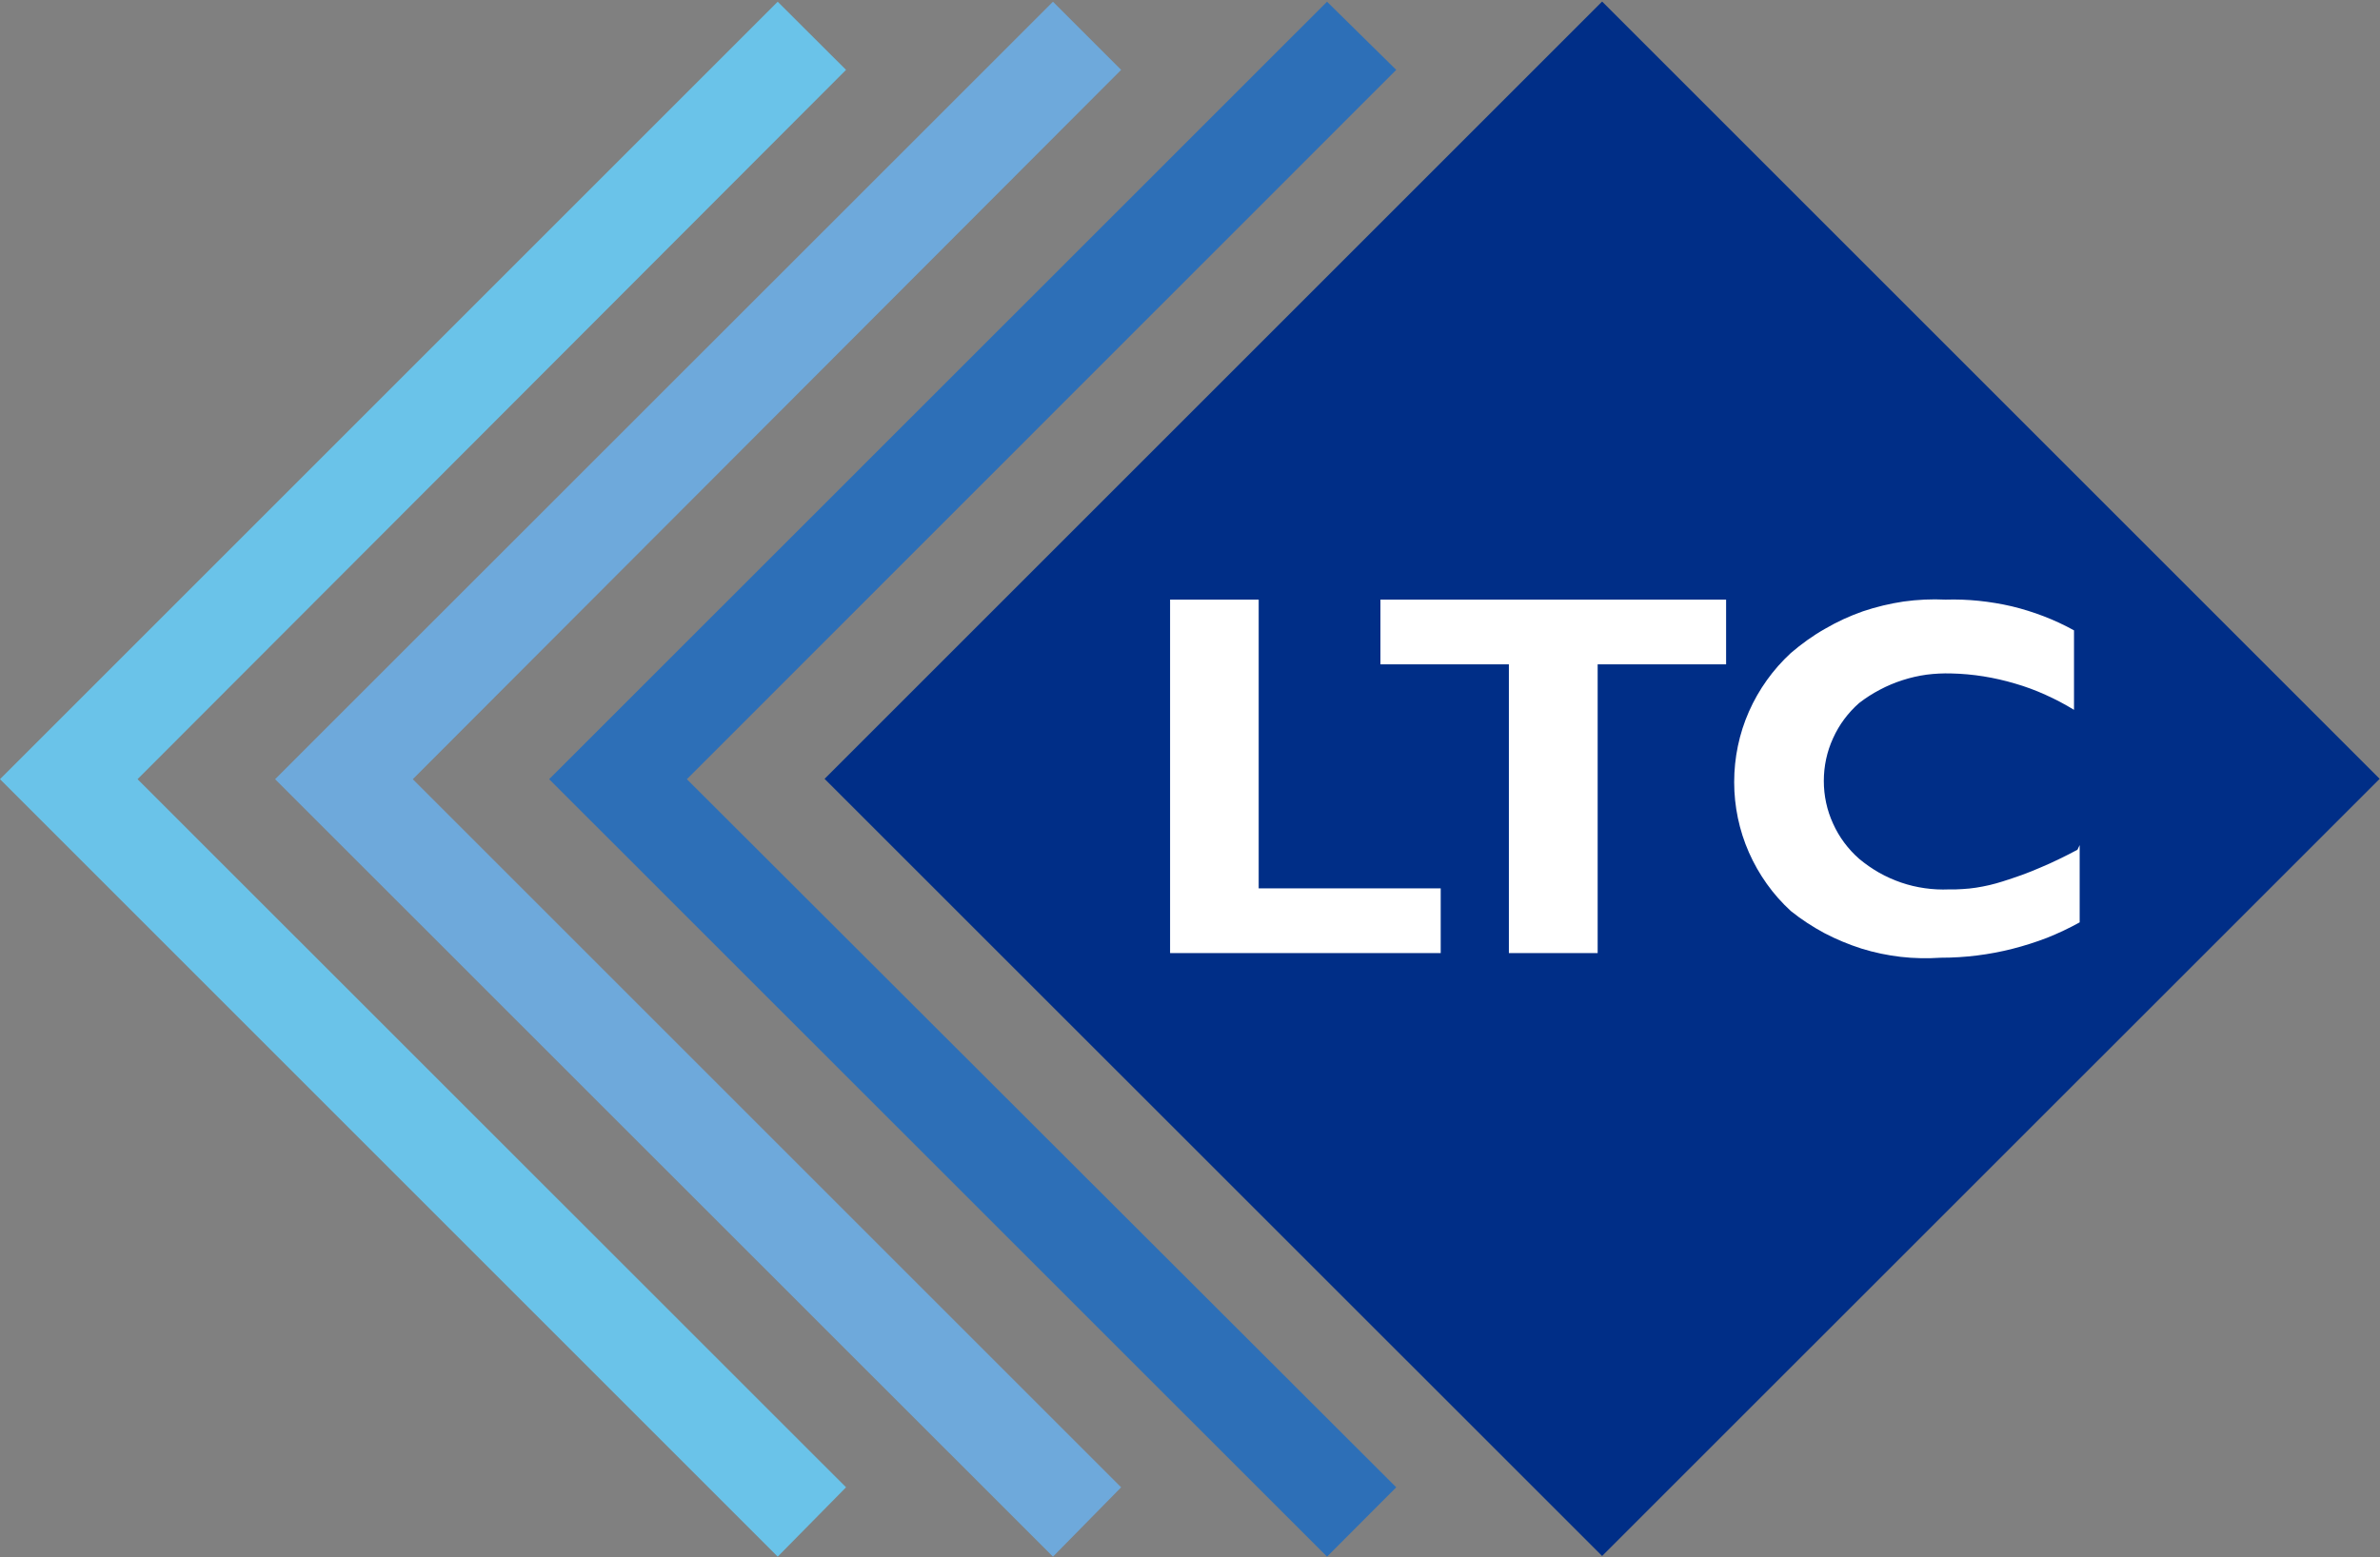 <svg version="1.2" xmlns="http://www.w3.org/2000/svg" viewBox="0 0 1386 907" width="1386" height="907">
	<rect x="0" y="0" width="1386" height="907" fill="#808080" stroke="none"/>
	<title>logo (67)-svg</title>
	<style>
		.s0 { fill: #002e87 } 
		.s1 { fill: #6ac3e9 } 
		.s2 { fill: #6ea9db } 
		.s3 { fill: #2d6fb7 } 
		.s4 { fill: #ffffff } 
	</style>
	<g id="Layer_2">
		<g id="Layer_1-2">
			<path id="Layer" class="s0" d="m480.2 453.7l452.8-452.8 452.8 452.8-452.8 452.7z"/>
			<path id="Layer" class="s1" d="m452.9 1l39.8 39.7-412.6 413.2 412.6 412.5-39.8 40.4-452.9-452.9 452.9-452.9z"/>
			<path id="Layer" class="s2" d="m613.2 1l39.7 39.7-412.5 413.2 412.5 412.5-39.7 40.4-453-452.9 453-452.9z"/>
			<path id="Layer" class="s3" d="m772.8 1l40.3 39.7-413.1 413.2 413.1 412.5-40.3 40.4-453-452.9 453-452.9z"/>
			<path id="Layer" class="s4" d="m839 517.5v37.7h-157.6v-205.9h51.6v168.2h106z"/>
			<path id="Layer" class="s4" d="m1005.2 349.3v37.7h-74.8v168.2h-51.7v-168.2h-74.8v-37.7h201.3z"/>
			<g id="Layer">
				<path id="Layer" class="s4" d="m1211.1 492.3v45q-9.2 5.1-19 9-9.9 3.8-20.1 6.4-10.2 2.6-20.7 3.9-10.4 1.3-21 1.3c-7.8 0.5-15.6 0.4-23.4-0.5-7.7-0.9-15.4-2.5-22.8-4.8-7.5-2.4-14.7-5.4-21.6-9-6.9-3.7-13.5-8-19.6-12.9-10.4-9.5-18.7-21.2-24.4-34.1-5.7-12.9-8.6-26.9-8.6-41 0-14.2 2.9-28.2 8.6-41.1 5.7-12.9 14-24.5 24.4-34.1 6.2-5.3 12.8-10.1 19.9-14.1 7-4.1 14.4-7.5 22.1-10.2 7.7-2.6 15.7-4.5 23.7-5.7 8.1-1.1 16.2-1.5 24.4-1.1q9.7-0.3 19.4 0.7 9.7 1 19.2 3.2 9.5 2.3 18.6 5.8 9.1 3.5 17.6 8.2v46.3q-8-4.9-16.7-8.8-8.6-3.9-17.6-6.5-9.1-2.7-18.4-4.2-9.4-1.5-18.8-1.7-7.2-0.2-14.3 0.7-7.2 1-14 3.2-6.9 2.2-13.3 5.6-6.3 3.3-12 7.7c-6.5 5.7-11.7 12.7-15.2 20.5-3.6 7.8-5.4 16.3-5.4 24.9 0 8.6 1.8 17.1 5.4 24.9 3.5 7.8 8.7 14.8 15.2 20.5q5.4 4.5 11.5 8 6.2 3.5 12.9 5.8 6.7 2.3 13.8 3.3 7 1 14.1 0.7 3.9 0.1 7.9-0.2 3.9-0.2 7.8-0.8 3.9-0.6 7.8-1.5 3.8-0.9 7.6-2.1 5.7-1.8 11.3-3.8 5.5-2 11-4.4 5.5-2.3 10.8-4.9 5.4-2.6 10.6-5.4"/>
			</g>
		</g>
	</g>
</svg>